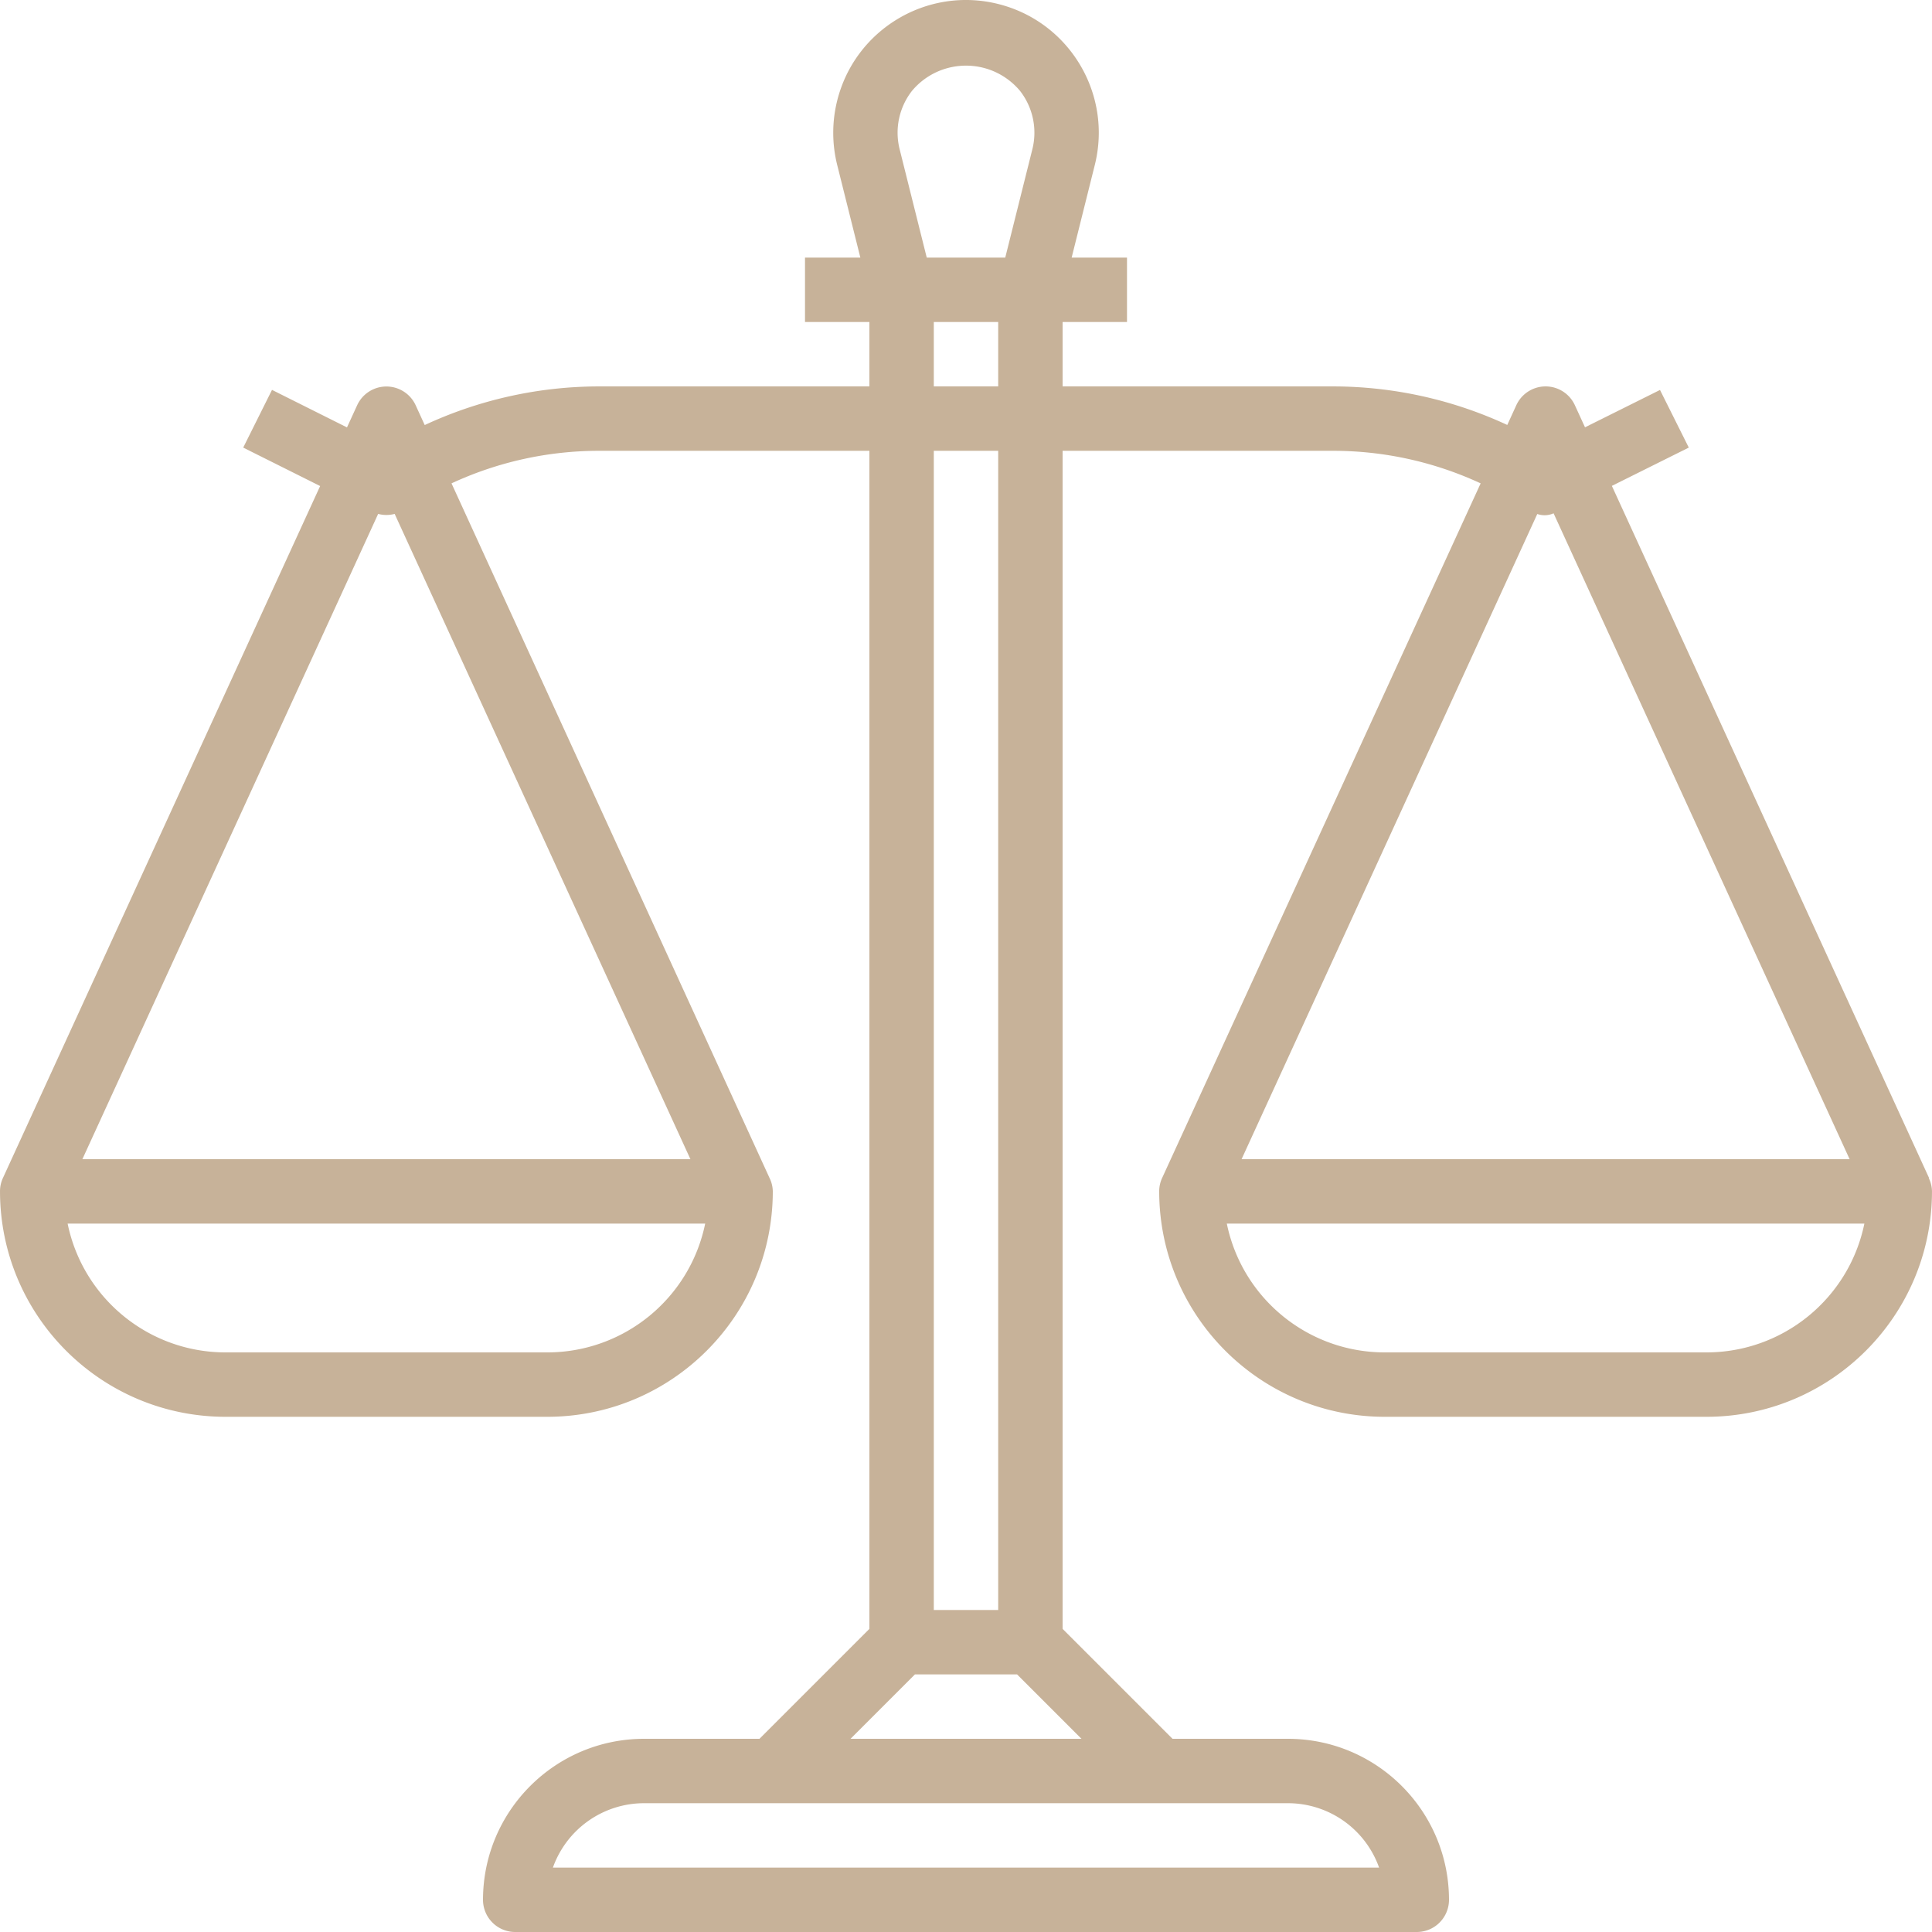<svg xmlns="http://www.w3.org/2000/svg" version="1.1" xmlns:xlink="http://www.w3.org/1999/xlink" width="512" height="512" x="0" y="0" viewBox="0 0 480.004 480.004" style="enable-background:new 0 0 512 512" xml:space="preserve" class=""><g><path d="m479.202 292.692.072-.024-78.808-171.952 19.112-9.512-7.152-14.32-18.632 9.28-2.52-5.496a8 8 0 0 0-14.544 0l-2.248 4.912a102.908 102.908 0 0 0-43.28-9.576h-67.2v-16h16v-16H266.25l5.752-23.016c4.416-17.673-6.33-35.58-24.003-39.997-17.673-4.416-35.58 6.33-39.997 24.003a32.984 32.984 0 0 0 0 15.993l5.752 23.016h-13.752v16h16v16h-67.16a102.911 102.911 0 0 0-43.32 9.6l-2.248-4.912a8 8 0 0 0-14.544 0l-2.52 5.496-18.632-9.32-7.152 14.336 19.112 9.552L.73 292.668a7.813 7.813 0 0 0-.728 3.336c.035 30.913 25.087 55.965 56 56h80c30.913-.035 55.965-25.087 56-56a7.82 7.82 0 0 0-.8-3.312l-79.024-172.6a87.017 87.017 0 0 1 36.664-8.088h67.16v292.688l-27.312 27.312h-28.688c-22.08.026-39.974 17.92-40 40a8 8 0 0 0 8 8h224a8 8 0 0 0 8-8c-.026-22.08-17.92-39.974-40-40h-28.688l-27.312-27.312V112.004h67.2a87.017 87.017 0 0 1 36.664 8.088L288.73 292.668a7.813 7.813 0 0 0-.728 3.336c.035 30.913 25.087 55.965 56 56h80c30.913-.035 55.965-25.087 56-56a7.79 7.79 0 0 0-.8-3.312zm-343.2 43.312h-80c-19.002-.021-35.375-13.387-39.2-32h158.4c-3.824 18.613-20.198 31.979-39.2 32zm35.536-48H20.466l73.488-160.328c1.342.36 2.754.36 4.096 0l73.488 160.328zm55.08-265.472c6.23-7.392 17.273-8.333 24.665-2.103.759.64 1.463 1.344 2.103 2.103a16.887 16.887 0 0 1 3.096 14.576l-6.728 26.896H230.25l-6.728-26.896a16.89 16.89 0 0 1 3.096-14.576zm5.384 73.472v-16h16v16h-16zm16 16v288h-16v-288h16zm72 336a24.047 24.047 0 0 1 22.632 16H137.37a24.047 24.047 0 0 1 22.632-16h160zm-51.312-16h-57.376l16-16h25.376l16 16zM381.938 127.7a5.461 5.461 0 0 0 4.048-.168l73.552 160.472H308.466L381.938 127.7zm42.064 208.304h-80c-19.002-.021-35.375-13.387-39.2-32h158.4c-3.824 18.613-20.198 31.979-39.2 32z" fill="#c7b299" opacity="1" data-original="#000000"></path></g></svg>